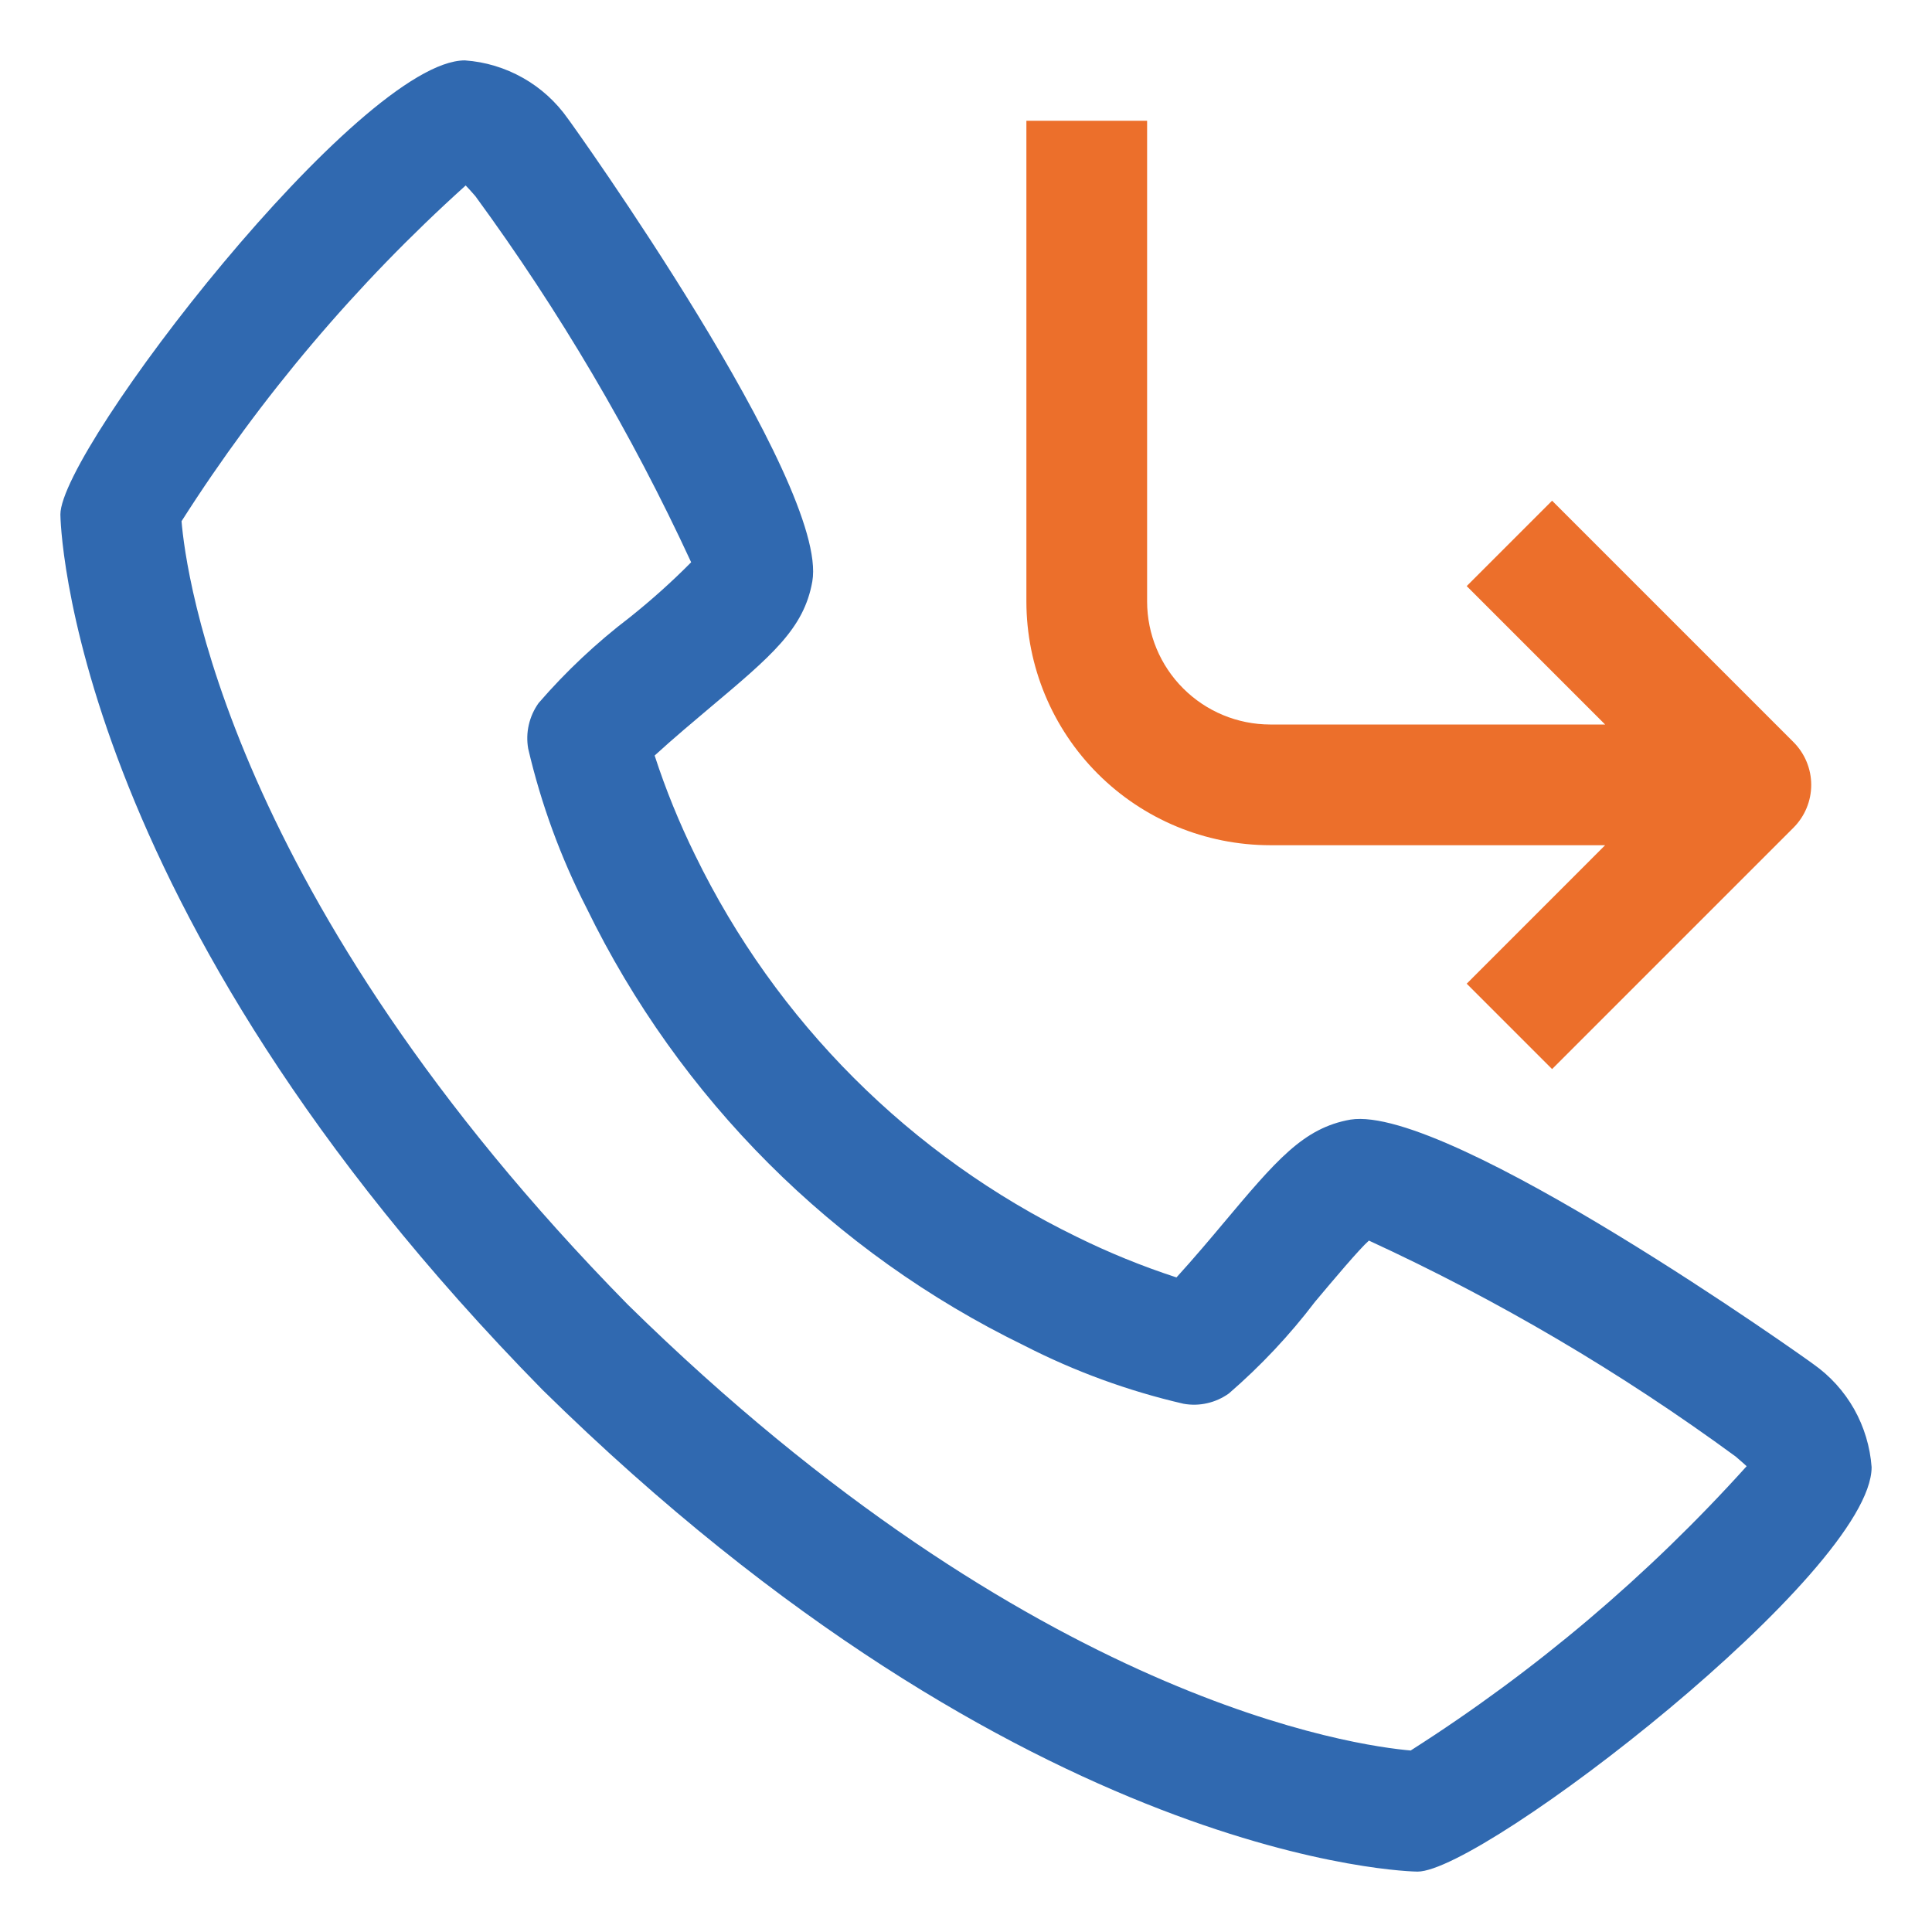 <svg width="31" height="31" viewBox="0 0 31 31" fill="none" xmlns="http://www.w3.org/2000/svg">
<g clip-path="url(#clip0_1142_1197)">
<path d="M29.096 21.888C29.045 21.845 23.241 17.713 21.668 17.965C20.911 18.099 20.479 18.616 19.612 19.648C19.473 19.815 19.137 20.213 18.877 20.497C18.329 20.318 17.795 20.101 17.278 19.846C14.609 18.547 12.453 16.391 11.154 13.722C10.9 13.205 10.682 12.671 10.504 12.123C10.789 11.861 11.188 11.526 11.358 11.383C12.384 10.521 12.9 10.089 13.034 9.33C13.309 7.762 9.155 1.955 9.112 1.904C8.923 1.635 8.677 1.411 8.391 1.25C8.105 1.088 7.787 0.992 7.459 0.969C5.776 0.969 0.969 7.204 0.969 8.255C0.969 8.316 1.057 14.519 8.706 22.302C16.48 29.943 22.684 30.031 22.745 30.031C23.795 30.031 30.031 25.224 30.031 23.541C30.007 23.213 29.911 22.895 29.75 22.609C29.588 22.323 29.365 22.077 29.096 21.888ZM22.638 28.088C21.797 28.016 16.585 27.329 10.075 20.935C3.649 14.393 2.979 9.172 2.913 8.363C4.183 6.37 5.716 4.558 7.472 2.976C7.511 3.015 7.562 3.073 7.628 3.148C8.974 4.987 10.134 6.954 11.09 9.022C10.78 9.335 10.451 9.63 10.106 9.905C9.572 10.312 9.081 10.773 8.642 11.281C8.567 11.386 8.514 11.504 8.485 11.63C8.456 11.755 8.453 11.886 8.475 12.012C8.682 12.899 8.996 13.758 9.411 14.568C10.9 17.628 13.372 20.1 16.432 21.589C17.243 22.005 18.102 22.319 18.99 22.524C19.117 22.547 19.246 22.544 19.371 22.515C19.496 22.487 19.614 22.433 19.718 22.359C20.228 21.918 20.692 21.425 21.1 20.888C21.404 20.526 21.81 20.043 21.965 19.906C24.038 20.861 26.01 22.022 27.851 23.372C27.931 23.44 27.988 23.492 28.026 23.526C26.444 25.282 24.631 26.816 22.638 28.086V28.088Z" fill="#3069B0"/>
<path d="M20.379 13.562H25.755L23.534 15.784L24.904 17.154L28.779 13.279C28.96 13.097 29.062 12.851 29.062 12.594C29.062 12.337 28.96 12.091 28.779 11.909L24.904 8.034L23.534 9.404L25.755 11.625H20.379C19.856 11.624 19.355 11.416 18.985 11.046C18.615 10.677 18.407 10.175 18.406 9.653V1.938H16.469V9.653C16.47 10.689 16.882 11.683 17.615 12.416C18.348 13.149 19.342 13.561 20.379 13.562Z" fill="#EC6F2B"/>
</g>
<defs>
<clipPath id="clip0_1142_1197">
<rect width="31" height="31" fill="white"/>
</clipPath>
</defs>
</svg>

